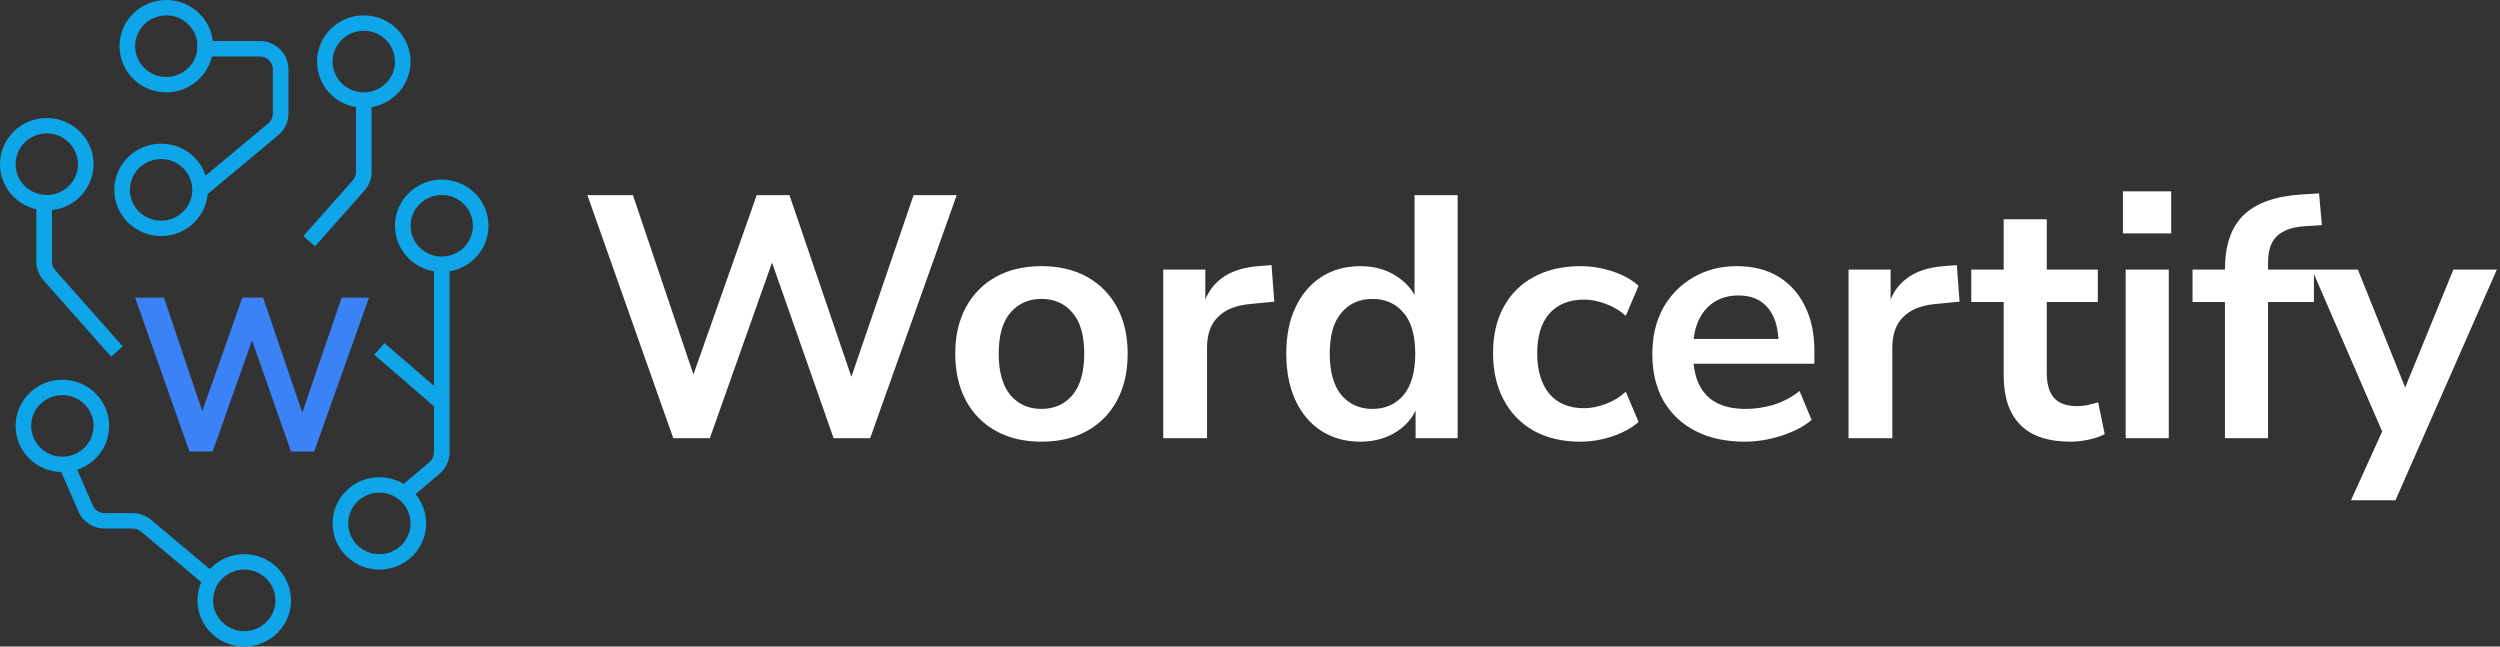 <svg xmlns="http://www.w3.org/2000/svg" width="174" height="45" viewBox="0 0 174 45" fill="none"><rect x="0" y="0" width="174" height="45" fill="#333333" stroke="none"/><path d="M13.188 31.429L9.404 20.714H11.41L14.374 29.498H13.766L16.866 20.714H18.31L21.304 29.498H20.772L23.781 20.714H25.681L21.866 31.429H20.255L17.368 23.192H17.717L14.799 31.429H13.188Z" fill="#3B82F6"></path><path d="M6.453 35.173C6.595 35.501 6.922 35.714 7.284 35.714H9.233C9.706 35.714 10.163 35.881 10.523 36.183L15.001 39.949L14.297 40.765L9.82 36.999C9.656 36.861 9.448 36.786 9.233 36.786H7.284C6.488 36.786 5.769 36.318 5.455 35.595L4.203 32.711L5.201 32.289L6.453 35.173Z" fill="#0EA5E9"></path><path d="M6.511 29.643C6.511 28.459 5.539 27.5 4.34 27.5C3.142 27.5 2.17 28.459 2.17 29.643C2.17 30.826 3.142 31.786 4.34 31.786V32.857C2.543 32.857 1.085 31.418 1.085 29.643C1.085 27.868 2.543 26.429 4.34 26.429C6.138 26.429 7.596 27.868 7.596 29.643C7.596 31.418 6.138 32.857 4.34 32.857V31.786C5.539 31.786 6.511 30.826 6.511 29.643Z" fill="#0EA5E9"></path><path d="M19.17 41.786C19.17 40.602 18.199 39.643 17 39.643C15.801 39.643 14.83 40.602 14.83 41.786C14.83 42.969 15.801 43.929 17 43.929V45C15.202 45 13.745 43.561 13.745 41.786C13.745 40.011 15.202 38.571 17 38.571C18.798 38.571 20.255 40.011 20.255 41.786C20.255 43.561 18.798 45 17 45V43.929C18.199 43.929 19.17 42.969 19.17 41.786Z" fill="#0EA5E9"></path><path d="M5.426 11.429C5.426 10.245 4.454 9.286 3.255 9.286C2.057 9.286 1.085 10.245 1.085 11.429C1.085 12.612 2.057 13.571 3.255 13.571V14.643C1.457 14.643 0 13.204 0 11.429C0 9.653 1.457 8.214 3.255 8.214C5.053 8.214 6.511 9.653 6.511 11.429C6.511 13.204 5.053 14.643 3.255 14.643V13.571C4.454 13.571 5.426 12.612 5.426 11.429Z" fill="#0EA5E9"></path><path d="M2.532 18.213V14.107H3.617V18.213C3.617 18.43 3.696 18.639 3.841 18.801L8.547 24.112L7.73 24.817L3.024 19.507C2.707 19.149 2.532 18.689 2.532 18.213Z" fill="#0EA5E9"></path><path d="M24.777 11.963V7.143H25.862V11.963C25.862 12.439 25.687 12.899 25.37 13.257L21.93 17.138L21.113 16.433L24.553 12.551C24.697 12.389 24.777 12.18 24.777 11.963Z" fill="#0EA5E9"></path><path d="M27.489 4.286C27.489 3.102 26.518 2.143 25.319 2.143C24.121 2.143 23.149 3.102 23.149 4.286C23.149 5.469 24.121 6.429 25.319 6.429V7.5C23.521 7.5 22.064 6.061 22.064 4.286C22.064 2.511 23.521 1.071 25.319 1.071C27.117 1.071 28.575 2.511 28.575 4.286C28.575 6.061 27.117 7.5 25.319 7.5V6.429C26.518 6.429 27.489 5.469 27.489 4.286Z" fill="#0EA5E9"></path><path d="M32.915 15.714C32.915 14.531 31.943 13.571 30.745 13.571C29.546 13.571 28.575 14.531 28.575 15.714C28.575 16.898 29.546 17.857 30.745 17.857V18.929C28.947 18.929 27.489 17.489 27.489 15.714C27.489 13.939 28.947 12.5 30.745 12.5C32.542 12.5 34 13.939 34 15.714C34 17.489 32.542 18.929 30.745 18.929V17.857C31.943 17.857 32.915 16.898 32.915 15.714Z" fill="#0EA5E9"></path><path d="M28.575 36.429C28.575 35.245 27.603 34.286 26.404 34.286C25.206 34.286 24.234 35.245 24.234 36.429C24.234 37.612 25.206 38.571 26.404 38.571V39.643C24.606 39.643 23.149 38.204 23.149 36.429C23.149 34.653 24.606 33.214 26.404 33.214C28.202 33.214 29.66 34.653 29.66 36.429C29.66 38.204 28.202 39.643 26.404 39.643V38.571C27.603 38.571 28.575 37.612 28.575 36.429Z" fill="#0EA5E9"></path><path d="M30.202 31.486V28.279L26.047 24.689L26.761 23.883L30.202 26.855V18.571H31.287V31.486C31.287 32.059 31.033 32.604 30.592 32.977L28.566 34.692L27.86 33.879L29.886 32.164C30.087 31.994 30.202 31.746 30.202 31.486Z" fill="#0EA5E9"></path><path d="M18.989 7.908V4.821C18.989 4.328 18.584 3.929 18.085 3.929H13.745V2.857H18.085C19.184 2.857 20.075 3.737 20.075 4.821V7.908C20.074 8.486 19.816 9.036 19.368 9.409L14.095 13.802L13.395 12.983L18.668 8.59C18.872 8.42 18.989 8.171 18.989 7.908Z" fill="#0EA5E9"></path><path d="M13.745 3.214C13.745 2.031 12.773 1.071 11.575 1.071C10.376 1.071 9.404 2.031 9.404 3.214C9.404 4.398 10.376 5.357 11.575 5.357V6.429C9.777 6.429 8.319 4.989 8.319 3.214C8.319 1.439 9.777 0 11.575 0C13.372 0 14.83 1.439 14.83 3.214C14.83 4.989 13.372 6.429 11.575 6.429V5.357C12.773 5.357 13.745 4.398 13.745 3.214Z" fill="#0EA5E9"></path><path d="M13.383 13.214C13.383 12.031 12.411 11.071 11.213 11.071C10.014 11.071 9.043 12.031 9.043 13.214C9.043 14.398 10.014 15.357 11.213 15.357V16.429C9.415 16.429 7.957 14.989 7.957 13.214C7.957 11.439 9.415 10 11.213 10C13.011 10 14.468 11.439 14.468 13.214C14.468 14.989 13.011 16.429 11.213 16.429V15.357C12.411 15.357 13.383 14.398 13.383 13.214Z" fill="#0EA5E9"></path><path d="M46.859 30.5L40.883 13.58H44.051L48.731 27.452H47.772L52.667 13.58H54.947L59.675 27.452H58.836L63.587 13.58H66.588L60.563 30.5H58.02L53.459 17.492H54.011L49.404 30.5H46.859ZM72.486 30.74C71.27 30.74 70.214 30.492 69.318 29.996C68.422 29.5 67.726 28.796 67.23 27.884C66.734 26.956 66.486 25.868 66.486 24.62C66.486 23.372 66.734 22.292 67.23 21.38C67.726 20.468 68.422 19.764 69.318 19.268C70.214 18.772 71.27 18.524 72.486 18.524C73.702 18.524 74.758 18.772 75.654 19.268C76.55 19.764 77.246 20.468 77.742 21.38C78.238 22.292 78.486 23.372 78.486 24.62C78.486 25.868 78.238 26.956 77.742 27.884C77.246 28.796 76.55 29.5 75.654 29.996C74.758 30.492 73.702 30.74 72.486 30.74ZM72.486 28.46C73.382 28.46 74.102 28.14 74.646 27.5C75.19 26.844 75.462 25.884 75.462 24.62C75.462 23.34 75.19 22.388 74.646 21.764C74.102 21.124 73.382 20.804 72.486 20.804C71.59 20.804 70.87 21.124 70.326 21.764C69.782 22.388 69.51 23.34 69.51 24.62C69.51 25.884 69.782 26.844 70.326 27.5C70.87 28.14 71.59 28.46 72.486 28.46ZM80.962 30.5V18.764H83.89V21.596H83.65C83.874 20.636 84.314 19.908 84.97 19.412C85.626 18.9 86.498 18.604 87.586 18.524L88.498 18.452L88.69 20.996L86.962 21.164C85.986 21.26 85.25 21.564 84.754 22.076C84.258 22.572 84.01 23.276 84.01 24.188V30.5H80.962ZM94.685 30.74C93.661 30.74 92.757 30.492 91.973 29.996C91.205 29.5 90.605 28.796 90.173 27.884C89.741 26.956 89.525 25.868 89.525 24.62C89.525 23.356 89.741 22.276 90.173 21.38C90.605 20.468 91.205 19.764 91.973 19.268C92.757 18.772 93.661 18.524 94.685 18.524C95.661 18.524 96.509 18.764 97.229 19.244C97.965 19.724 98.461 20.356 98.717 21.14H98.453V13.58H101.453V30.5H98.525V28.004H98.741C98.501 28.836 98.013 29.5 97.277 29.996C96.541 30.492 95.677 30.74 94.685 30.74ZM95.525 28.46C96.421 28.46 97.141 28.14 97.685 27.5C98.229 26.844 98.501 25.884 98.501 24.62C98.501 23.34 98.229 22.388 97.685 21.764C97.141 21.124 96.421 20.804 95.525 20.804C94.629 20.804 93.909 21.124 93.365 21.764C92.821 22.388 92.549 23.34 92.549 24.62C92.549 25.884 92.821 26.844 93.365 27.5C93.909 28.14 94.629 28.46 95.525 28.46ZM109.988 30.74C108.756 30.74 107.684 30.492 106.772 29.996C105.86 29.484 105.156 28.764 104.66 27.836C104.164 26.908 103.916 25.82 103.916 24.572C103.916 23.324 104.164 22.252 104.66 21.356C105.156 20.444 105.86 19.748 106.772 19.268C107.684 18.772 108.756 18.524 109.988 18.524C110.74 18.524 111.484 18.644 112.22 18.884C112.956 19.124 113.564 19.46 114.044 19.892L113.156 21.98C112.74 21.612 112.268 21.332 111.74 21.14C111.228 20.948 110.732 20.852 110.252 20.852C109.212 20.852 108.404 21.18 107.828 21.836C107.268 22.476 106.988 23.396 106.988 24.596C106.988 25.78 107.268 26.716 107.828 27.404C108.404 28.076 109.212 28.412 110.252 28.412C110.716 28.412 111.212 28.316 111.74 28.124C112.268 27.932 112.74 27.644 113.156 27.26L114.044 29.372C113.564 29.788 112.948 30.124 112.196 30.38C111.46 30.62 110.724 30.74 109.988 30.74ZM121.434 30.74C120.106 30.74 118.962 30.492 118.002 29.996C117.042 29.5 116.298 28.796 115.77 27.884C115.258 26.972 115.002 25.892 115.002 24.644C115.002 23.428 115.25 22.364 115.746 21.452C116.258 20.54 116.954 19.828 117.834 19.316C118.73 18.788 119.746 18.524 120.882 18.524C122.002 18.524 122.962 18.764 123.762 19.244C124.562 19.724 125.178 20.404 125.61 21.284C126.058 22.164 126.282 23.212 126.282 24.428V25.316H117.426V23.588H124.17L123.786 23.948C123.786 22.86 123.546 22.028 123.066 21.452C122.586 20.86 121.898 20.564 121.002 20.564C120.33 20.564 119.754 20.724 119.274 21.044C118.81 21.348 118.45 21.788 118.194 22.364C117.954 22.924 117.834 23.596 117.834 24.38V24.548C117.834 25.428 117.97 26.156 118.242 26.732C118.514 27.308 118.922 27.74 119.466 28.028C120.01 28.316 120.682 28.46 121.482 28.46C122.138 28.46 122.794 28.364 123.45 28.172C124.106 27.964 124.706 27.644 125.25 27.212L126.09 29.228C125.53 29.692 124.826 30.06 123.978 30.332C123.13 30.604 122.282 30.74 121.434 30.74ZM128.658 30.5V18.764H131.586V21.596H131.346C131.57 20.636 132.01 19.908 132.666 19.412C133.322 18.9 134.194 18.604 135.282 18.524L136.194 18.452L136.386 20.996L134.658 21.164C133.682 21.26 132.946 21.564 132.45 22.076C131.954 22.572 131.706 23.276 131.706 24.188V30.5H128.658ZM144.112 30.74C142.544 30.74 141.376 30.348 140.608 29.564C139.84 28.78 139.456 27.636 139.456 26.132V21.02H137.2V18.764H139.456V15.26H142.456V18.764H146.008V21.02H142.456V25.964C142.456 26.732 142.624 27.308 142.96 27.692C143.296 28.076 143.84 28.268 144.592 28.268C144.816 28.268 145.048 28.244 145.288 28.196C145.528 28.132 145.776 28.068 146.032 28.004L146.488 30.212C146.2 30.372 145.832 30.5 145.384 30.596C144.952 30.692 144.528 30.74 144.112 30.74ZM147.755 16.244V13.316H151.115V16.244H147.755ZM147.947 30.5V18.764H150.947V30.5H147.947ZM154.856 30.5V21.02H152.6V18.764H155.72L154.856 19.556V18.74C154.856 17.076 155.288 15.82 156.152 14.972C157.032 14.124 158.392 13.644 160.232 13.532L161.408 13.46L161.6 15.668L160.496 15.74C159.856 15.772 159.344 15.892 158.96 16.1C158.576 16.292 158.296 16.564 158.12 16.916C157.944 17.268 157.856 17.716 157.856 18.26V19.148L157.472 18.764H161.048V21.02H157.856V30.5H154.856ZM163.628 34.82L166.076 29.42V30.668L160.916 18.764H164.108L167.756 27.86H167.036L170.756 18.764H173.78L166.724 34.82H163.628Z" fill="white"></path></svg>
